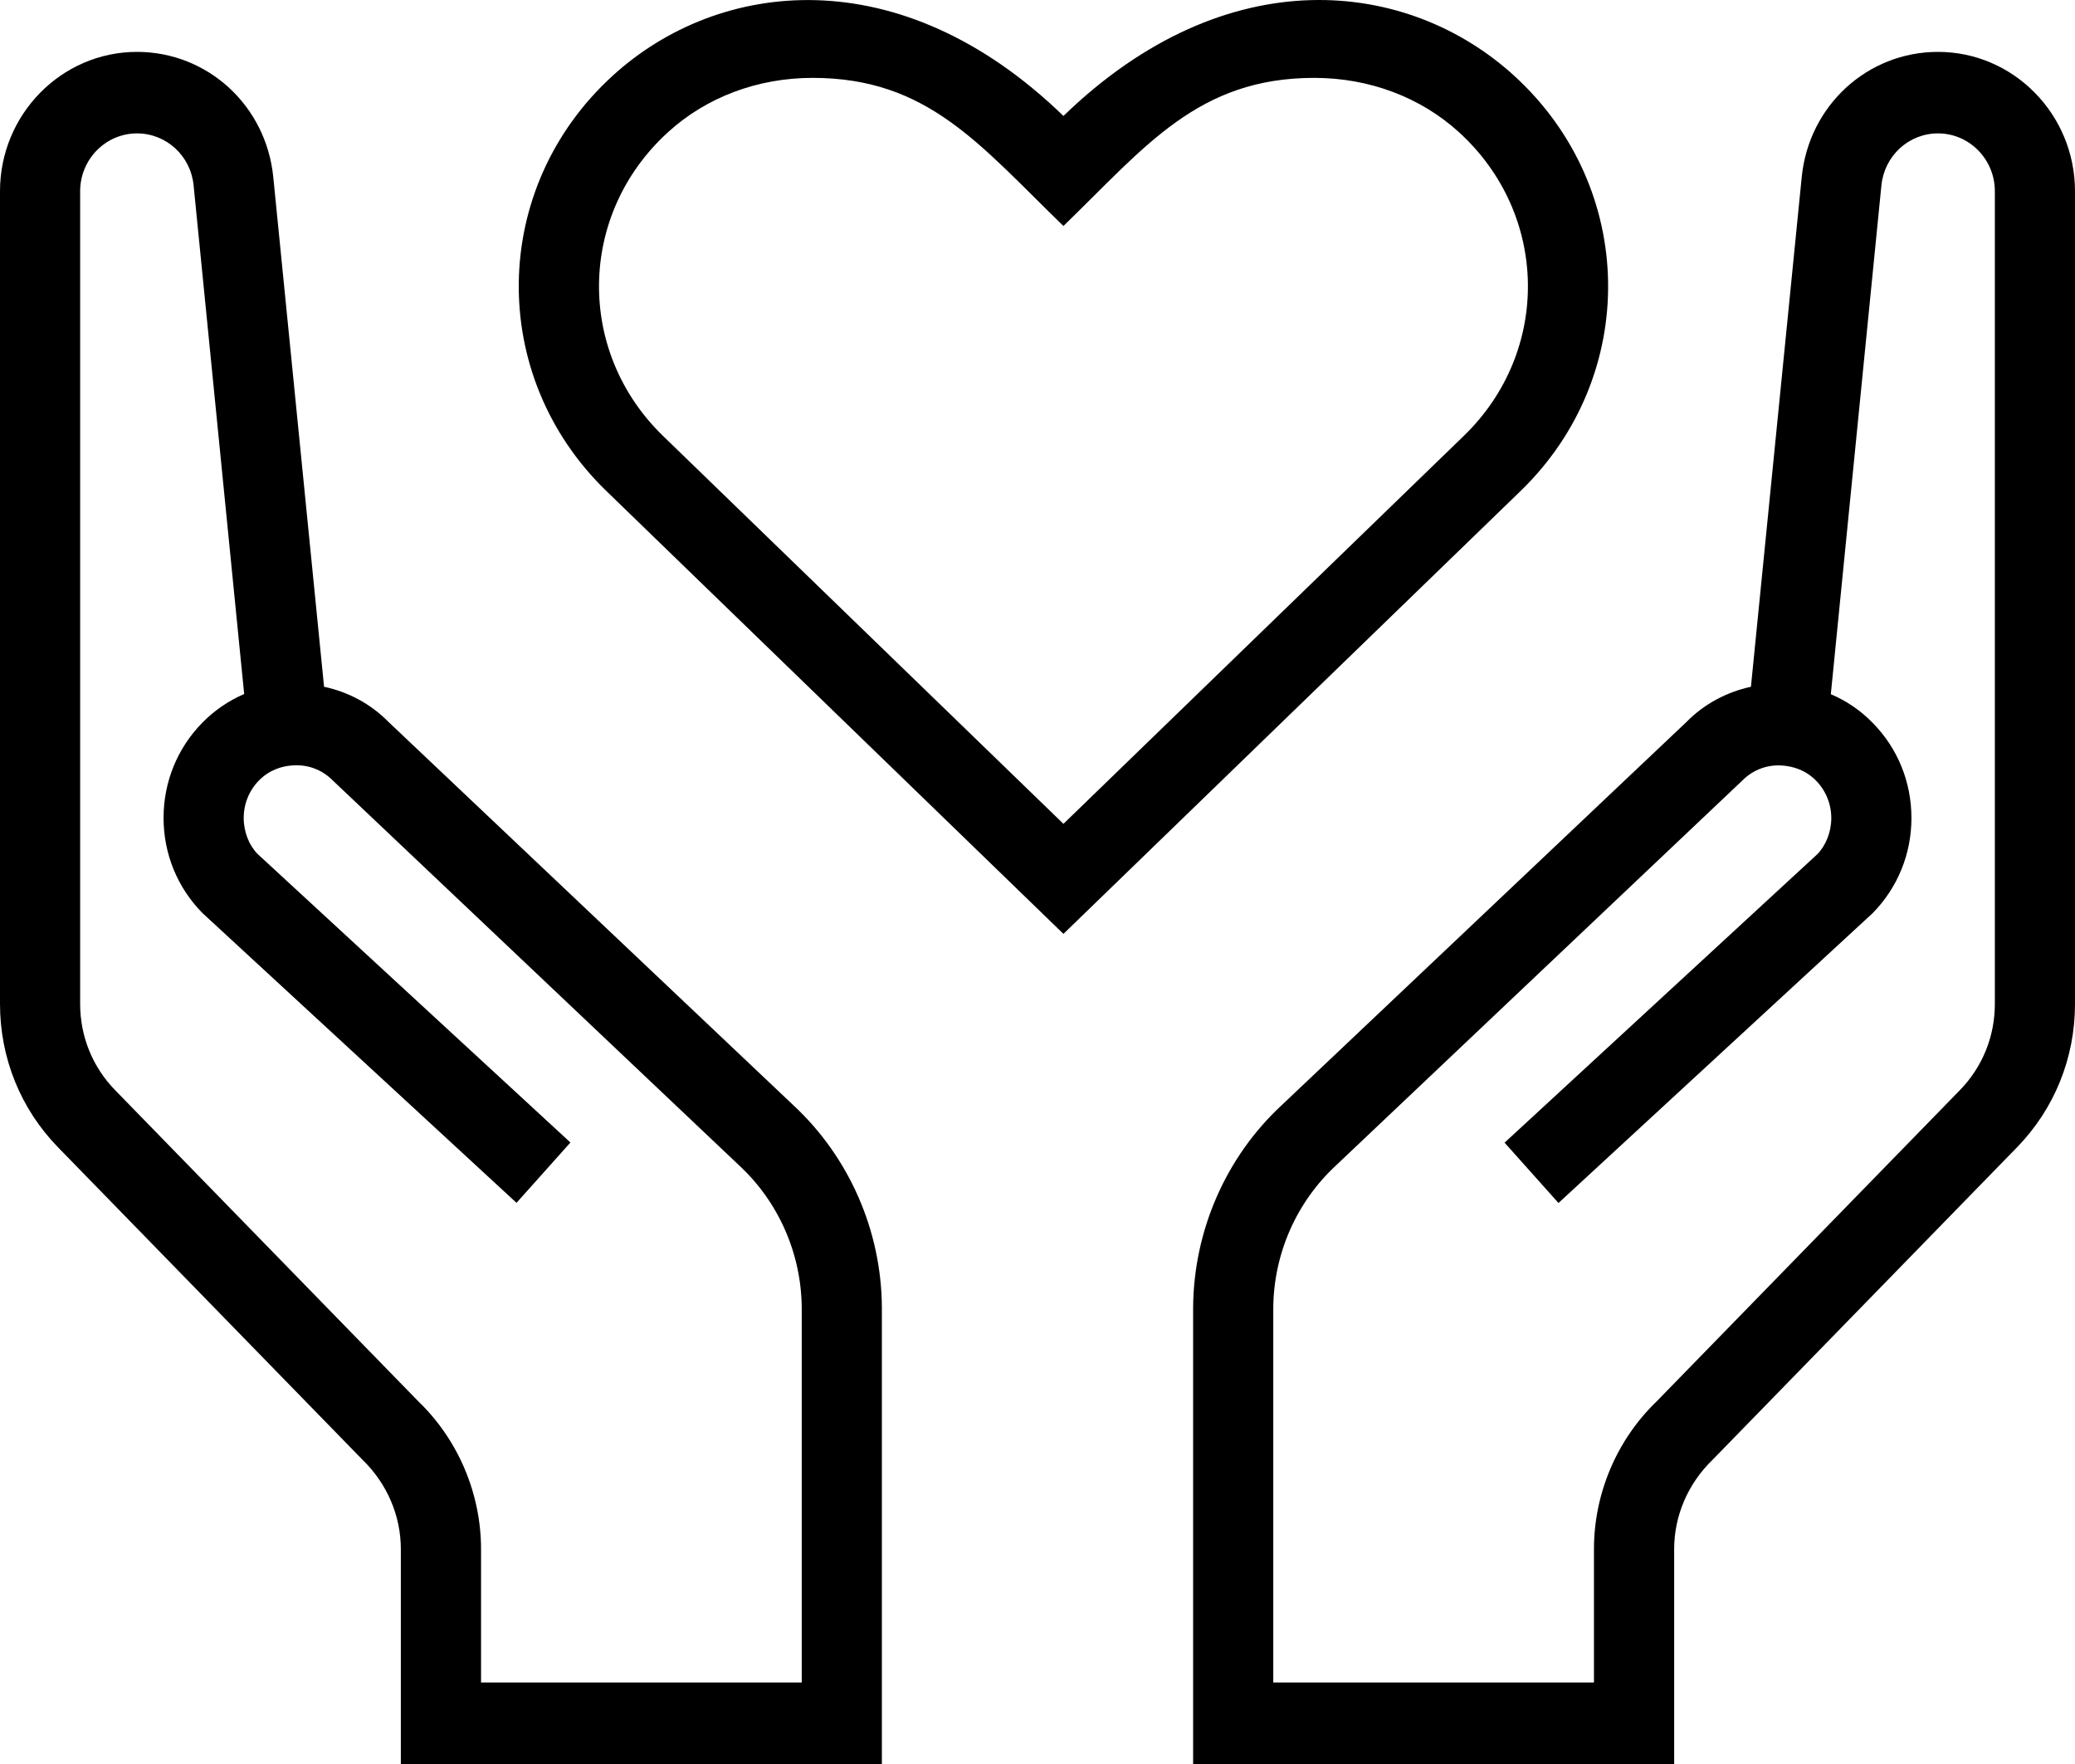 <?xml version="1.0" encoding="UTF-8"?>
<svg width="40px" height="34px" viewBox="0 0 40 34" version="1.1" xmlns="http://www.w3.org/2000/svg" xmlns:xlink="http://www.w3.org/1999/xlink">
    <!-- Generator: sketchtool 53.2 (72643) - https://sketchapp.com -->
    <title>D8E537E1-A649-4293-8079-CDA506982600</title>
    <desc>Created with sketchtool.</desc>
    <g id="Page-1" stroke="none" stroke-width="1" fill="none" fill-rule="evenodd">
        <g id="Index" transform="translate(-1034, -1335)" fill="#000000" fill-rule="nonzero">
            <g id="620871" transform="translate(1034, 1335)">
                <path d="M29.188,1.459 C27.15,-0.4 23.659,-0.825 20.5,2.235 C17.346,-0.822 13.85,-0.4 11.812,1.458 C9.439,3.622 9.397,7.243 11.685,9.46 L20.5,18 L29.315,9.461 C31.603,7.244 31.561,3.624 29.188,1.459 Z M28.22,8.399 L20.5,15.879 L12.78,8.401 C11.105,6.777 11.137,4.135 12.874,2.551 C13.615,1.873 14.606,1.501 15.665,1.501 C17.882,1.501 18.879,2.785 20.5,4.356 C22.078,2.827 23.093,1.501 25.335,1.501 C26.394,1.501 27.385,1.873 28.127,2.55 C29.86,4.131 29.9,6.772 28.22,8.399 Z" id="Shape"></path>
                <path d="M37.359,1 C35.997,1 34.868,2.037 34.732,3.414 L33.753,13.237 C33.282,13.339 32.849,13.571 32.514,13.912 L24.708,21.301 C23.634,22.296 23.011,23.715 23,25.198 L23,34 L32.273,34 L32.273,29.858 C32.273,29.218 32.537,28.596 33.016,28.134 L38.881,22.115 C39.603,21.374 40,20.391 40,19.35 L40,3.686 C40,2.205 38.815,1 37.359,1 Z M38.455,19.35 C38.455,19.975 38.217,20.564 37.782,21.011 L31.936,27.01 C31.168,27.749 30.727,28.786 30.727,29.858 L30.727,32.429 L24.545,32.429 L24.545,25.208 C24.553,24.166 24.991,23.168 25.756,22.461 L33.586,15.045 C33.797,14.832 34.084,14.726 34.388,14.758 C34.557,14.774 34.8,14.835 35.007,15.045 C35.197,15.239 35.302,15.496 35.302,15.768 C35.302,16.04 35.195,16.298 35.033,16.464 L29.004,22.024 L30.043,23.187 L36.099,17.601 C36.581,17.11 36.847,16.46 36.847,15.767 C36.847,15.074 36.583,14.423 36.101,13.934 C35.866,13.692 35.592,13.507 35.293,13.38 L36.268,3.574 C36.325,3.002 36.795,2.571 37.359,2.571 C37.963,2.571 38.455,3.071 38.455,3.686 L38.455,19.35 Z" id="Shape"></path>
                <path d="M15.292,21.301 L7.486,13.912 C7.151,13.571 6.718,13.337 6.247,13.237 L5.268,3.414 C5.132,2.037 4.003,1 2.641,1 C1.185,1 0,2.205 0,3.686 L0,19.35 C0,20.391 0.397,21.374 1.119,22.114 L6.984,28.132 C7.463,28.594 7.727,29.218 7.727,29.858 L7.727,34 L17,34 L17,25.198 C16.991,23.715 16.366,22.298 15.292,21.301 Z M15.455,32.429 L9.273,32.429 L9.273,29.858 C9.273,28.788 8.832,27.749 8.064,27.01 L2.218,21.011 C1.783,20.564 1.545,19.975 1.545,19.35 L1.545,3.686 C1.545,3.071 2.037,2.571 2.641,2.571 C3.205,2.571 3.675,3.002 3.732,3.571 L4.707,13.377 C4.408,13.505 4.134,13.691 3.899,13.931 C3.419,14.42 3.153,15.071 3.153,15.764 C3.153,16.457 3.419,17.107 3.901,17.597 L9.957,23.184 L10.996,22.021 L4.967,16.461 C4.803,16.295 4.698,16.039 4.698,15.765 C4.698,15.492 4.803,15.236 4.993,15.042 C5.199,14.832 5.443,14.77 5.612,14.755 C5.918,14.725 6.203,14.829 6.414,15.042 L14.244,22.458 C15.009,23.165 15.447,24.163 15.455,25.205 L15.455,32.429 L15.455,32.429 Z" id="Shape"></path>
            </g>
        </g>
    </g>
</svg>